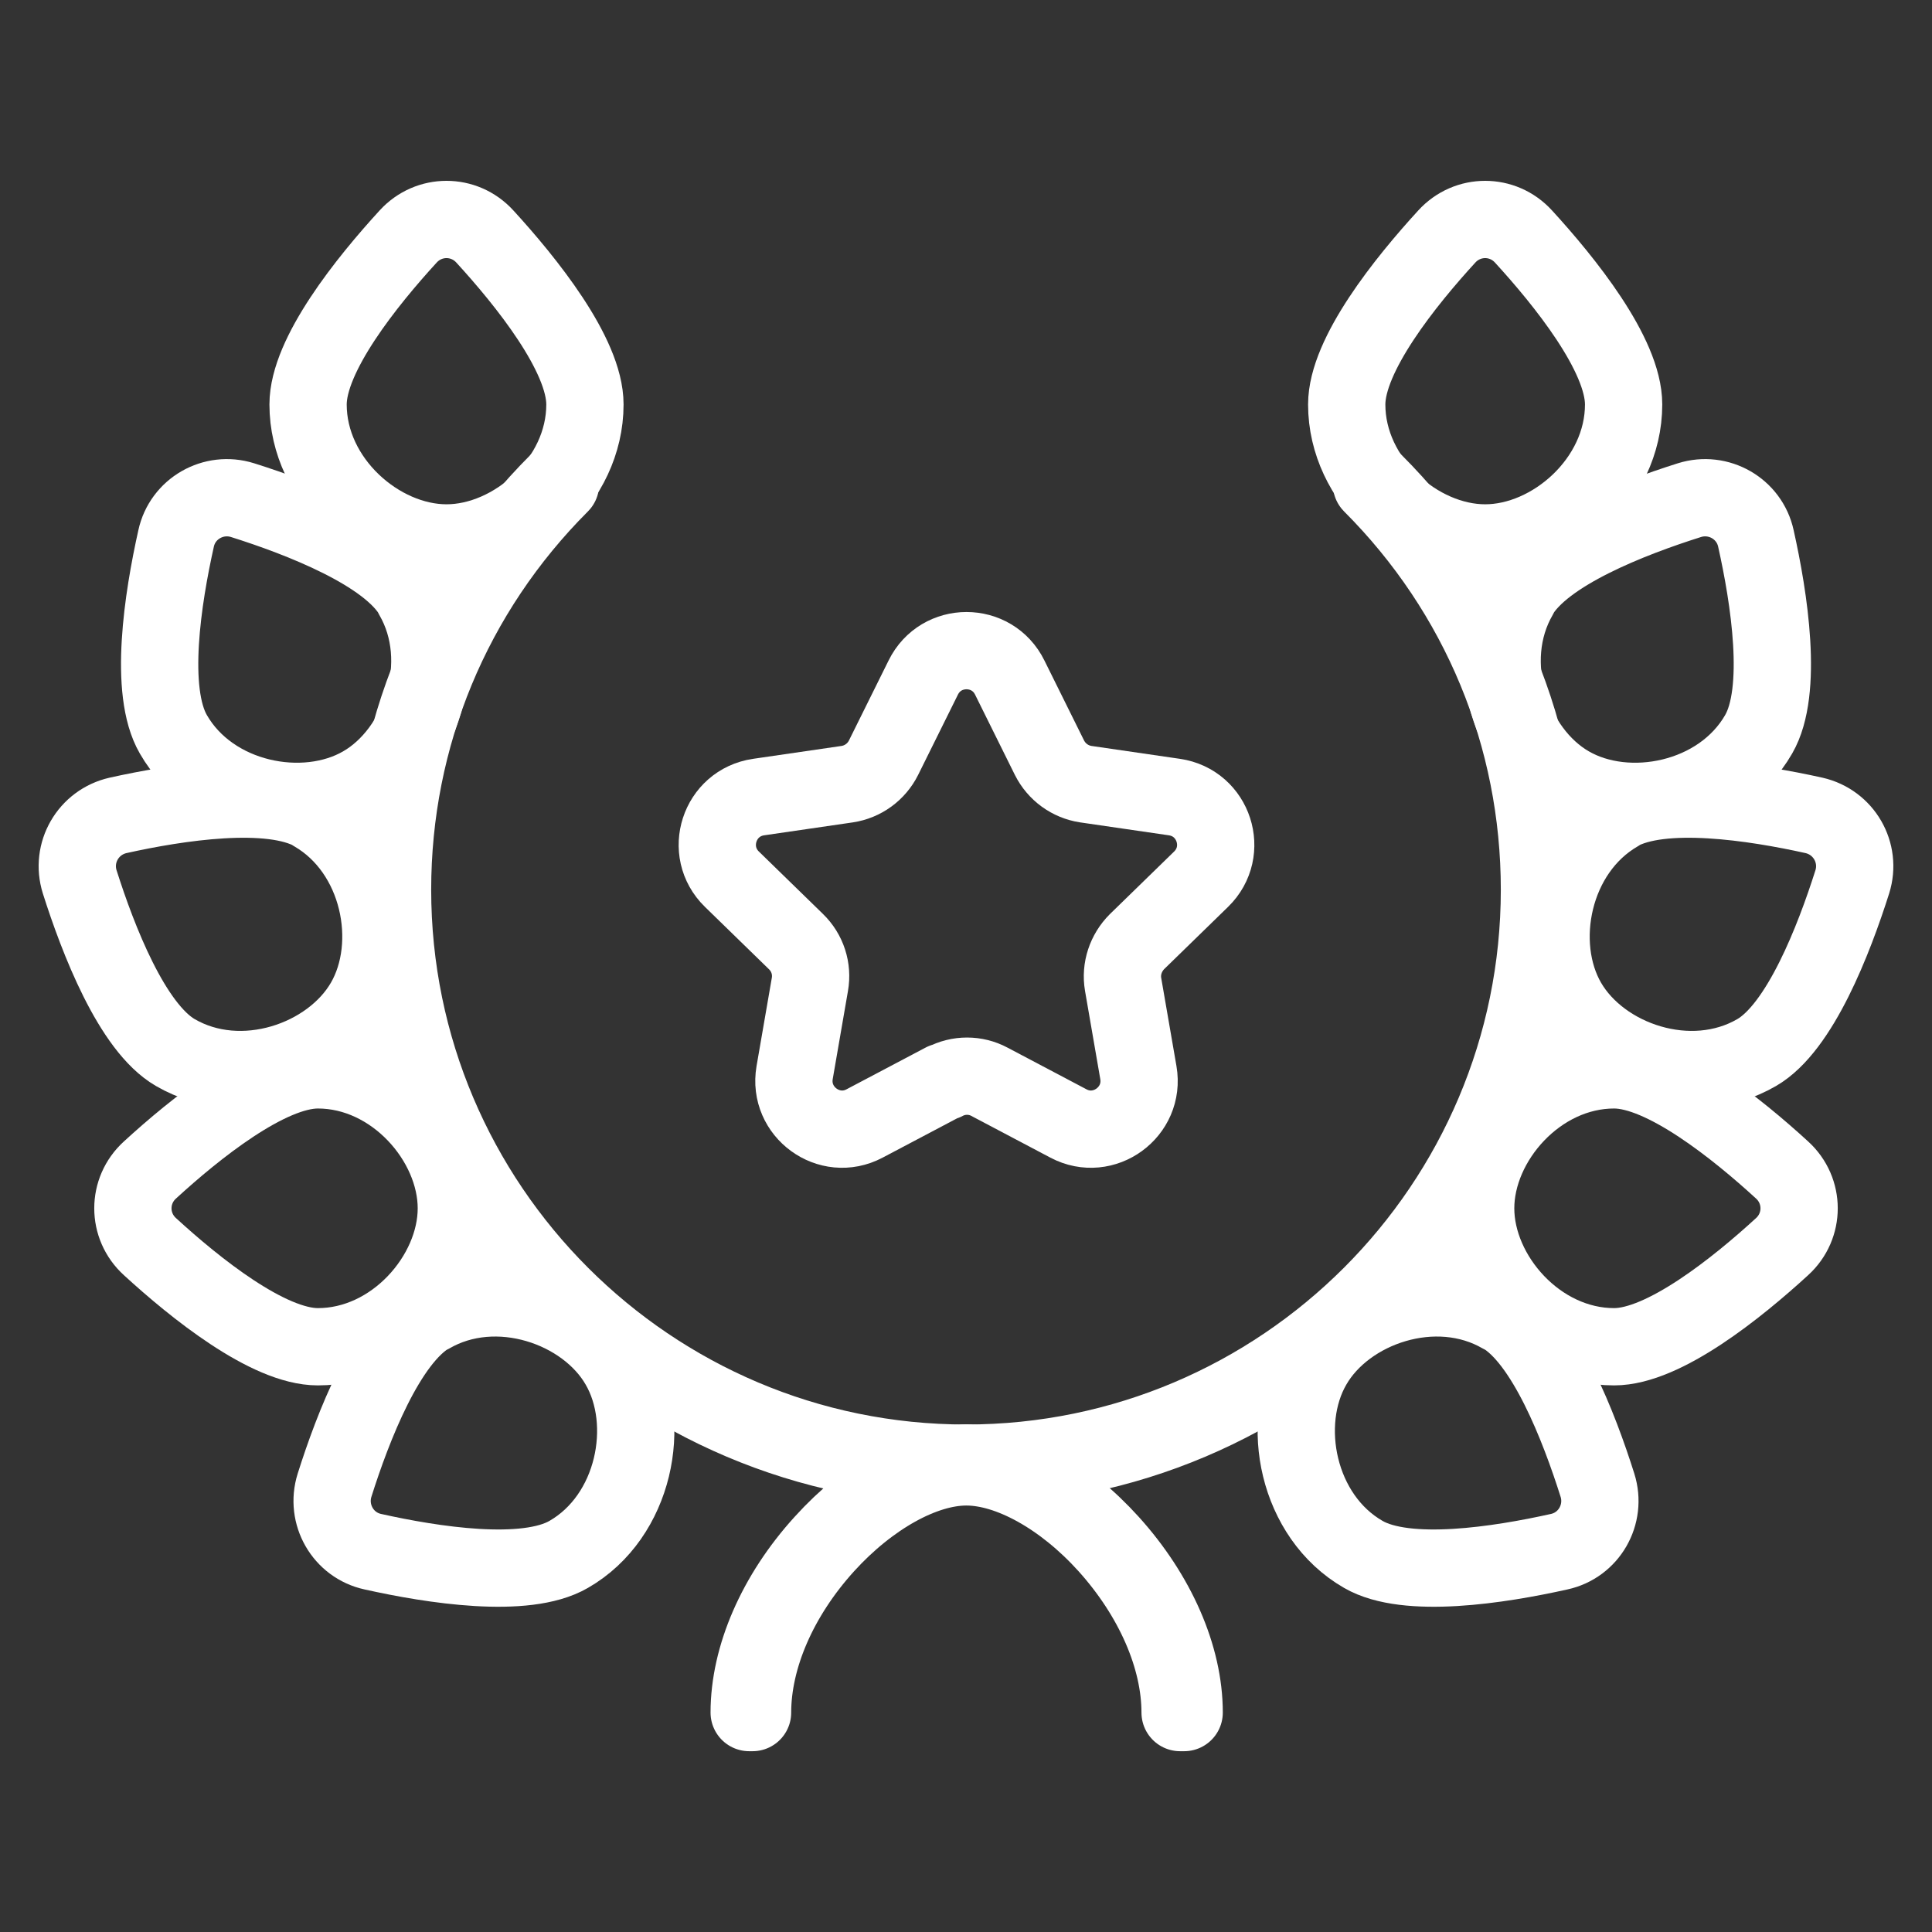 <svg width="50" height="50" viewBox="0 0 50 50" fill="none" xmlns="http://www.w3.org/2000/svg">
<rect x="0" y="0" width="50" height="50" fill="#333333" stroke="none"/>
<path d="M25 37.954C16.772 37.954 10.071 31.254 10.071 23.025C10.071 19.038 11.626 15.289 14.445 12.47L14.506 12.531C11.705 15.333 10.159 19.065 10.159 23.025C10.159 31.21 16.816 37.866 25 37.866V37.954Z" stroke="white" stroke-width="2" stroke-linecap="round" stroke-linejoin="round"/>
<path d="M8.227 27.688C10.203 27.688 11.81 29.532 11.81 31.271C11.81 33.01 10.203 34.854 8.227 34.854C6.936 34.854 5.04 33.326 3.881 32.263C3.292 31.728 3.292 30.814 3.881 30.279C5.04 29.216 6.936 27.688 8.227 27.688Z" stroke="white" stroke-width="2" stroke-linecap="round" stroke-linejoin="round"/>
<path d="M8.122 21.041C9.834 22.033 10.3 24.43 9.43 25.932C8.561 27.434 6.251 28.233 4.539 27.241C3.415 26.591 2.537 24.316 2.063 22.823C1.826 22.068 2.282 21.278 3.055 21.102C4.592 20.76 6.998 20.391 8.122 21.032V21.041Z" stroke="white" stroke-width="2" stroke-linecap="round" stroke-linejoin="round"/>
<path d="M10.686 15.421C11.678 17.133 10.879 19.451 9.378 20.312C7.876 21.181 5.47 20.716 4.486 19.003C3.837 17.879 4.214 15.473 4.557 13.937C4.724 13.164 5.523 12.707 6.278 12.944C7.78 13.418 10.054 14.296 10.695 15.421H10.686Z" stroke="white" stroke-width="2" stroke-linecap="round" stroke-linejoin="round"/>
<path d="M15.138 10.468C15.138 12.444 13.294 14.051 11.556 14.051C9.817 14.051 7.973 12.444 7.973 10.468C7.973 9.177 9.501 7.28 10.563 6.121C11.099 5.533 12.012 5.533 12.548 6.121C13.61 7.28 15.138 9.177 15.138 10.468Z" stroke="white" stroke-width="2" stroke-linecap="round" stroke-linejoin="round"/>
<path d="M11.134 34.029C12.846 33.036 15.165 33.835 16.025 35.337C16.895 36.839 16.429 39.245 14.717 40.228C13.593 40.878 11.187 40.501 9.65 40.158C8.877 39.991 8.421 39.192 8.658 38.437C9.132 36.935 10.01 34.661 11.134 34.02V34.029Z" stroke="white" stroke-width="2" stroke-linecap="round" stroke-linejoin="round"/>
<path d="M25 37.954V37.866C33.184 37.866 39.841 31.21 39.841 23.025C39.841 19.065 38.295 15.333 35.494 12.531L35.555 12.47C38.374 15.289 39.928 19.038 39.928 23.025C39.928 31.254 33.228 37.954 25 37.954Z" stroke="white" stroke-width="2" stroke-linecap="round" stroke-linejoin="round"/>
<path d="M41.773 27.688C39.797 27.688 38.19 29.532 38.19 31.271C38.19 33.01 39.797 34.854 41.773 34.854C43.063 34.854 44.96 33.326 46.12 32.263C46.708 31.728 46.708 30.814 46.12 30.279C44.96 29.216 43.063 27.688 41.773 27.688Z" stroke="white" stroke-width="2" stroke-linecap="round" stroke-linejoin="round"/>
<path d="M41.878 21.041C40.166 22.033 39.7 24.43 40.569 25.932C41.439 27.434 43.748 28.233 45.461 27.241C46.585 26.591 47.463 24.316 47.937 22.823C48.174 22.068 47.718 21.278 46.945 21.102C45.408 20.76 43.002 20.391 41.878 21.032V21.041Z" stroke="white" stroke-width="2" stroke-linecap="round" stroke-linejoin="round"/>
<path d="M39.314 15.421C38.322 17.133 39.121 19.451 40.622 20.312C42.124 21.181 44.53 20.716 45.514 19.003C46.163 17.879 45.786 15.473 45.443 13.937C45.276 13.164 44.477 12.707 43.722 12.944C42.221 13.418 39.946 14.296 39.305 15.421H39.314Z" stroke="white" stroke-width="2" stroke-linecap="round" stroke-linejoin="round"/>
<path d="M34.853 10.468C34.853 12.444 36.697 14.051 38.436 14.051C40.174 14.051 42.019 12.444 42.019 10.468C42.019 9.177 40.49 7.28 39.428 6.121C38.892 5.533 37.979 5.533 37.443 6.121C36.381 7.28 34.853 9.177 34.853 10.468Z" stroke="white" stroke-width="2" stroke-linecap="round" stroke-linejoin="round"/>
<path d="M38.866 34.029C37.154 33.036 34.835 33.835 33.975 35.337C33.105 36.839 33.571 39.245 35.283 40.228C36.407 40.878 38.813 40.501 40.35 40.158C41.123 39.991 41.58 39.192 41.342 38.437C40.868 36.935 39.99 34.661 38.866 34.02V34.029Z" stroke="white" stroke-width="2" stroke-linecap="round" stroke-linejoin="round"/>
<path d="M30.629 44.321H30.541C30.541 42.898 29.847 41.317 28.653 39.991C27.52 38.736 26.124 37.963 25.009 37.963C23.893 37.963 22.497 38.744 21.364 39.991C20.161 41.317 19.476 42.898 19.476 44.321H19.389C19.389 42.88 20.082 41.273 21.303 39.93C22.471 38.639 23.858 37.866 25.018 37.866C26.177 37.866 27.564 38.639 28.732 39.93C29.944 41.273 30.646 42.872 30.646 44.321H30.629Z" stroke="white" stroke-width="2" stroke-linecap="round" stroke-linejoin="round"/>
<path d="M24.42 27.996L22.374 29.076C21.461 29.559 20.39 28.777 20.565 27.759L20.96 25.476C21.031 25.072 20.899 24.659 20.6 24.369L18.941 22.753C18.203 22.033 18.607 20.777 19.634 20.628L21.926 20.294C22.33 20.233 22.682 19.978 22.866 19.609L23.893 17.537C24.35 16.606 25.676 16.606 26.133 17.537L27.16 19.609C27.345 19.978 27.696 20.233 28.1 20.294L30.392 20.628C31.419 20.777 31.823 22.033 31.085 22.753L29.426 24.369C29.136 24.659 28.996 25.072 29.066 25.476L29.461 27.759C29.637 28.777 28.565 29.559 27.652 29.076L25.606 27.996C25.246 27.803 24.807 27.803 24.447 27.996H24.42Z" stroke="white" stroke-width="2" stroke-linecap="round" stroke-linejoin="round"/>
</svg>
